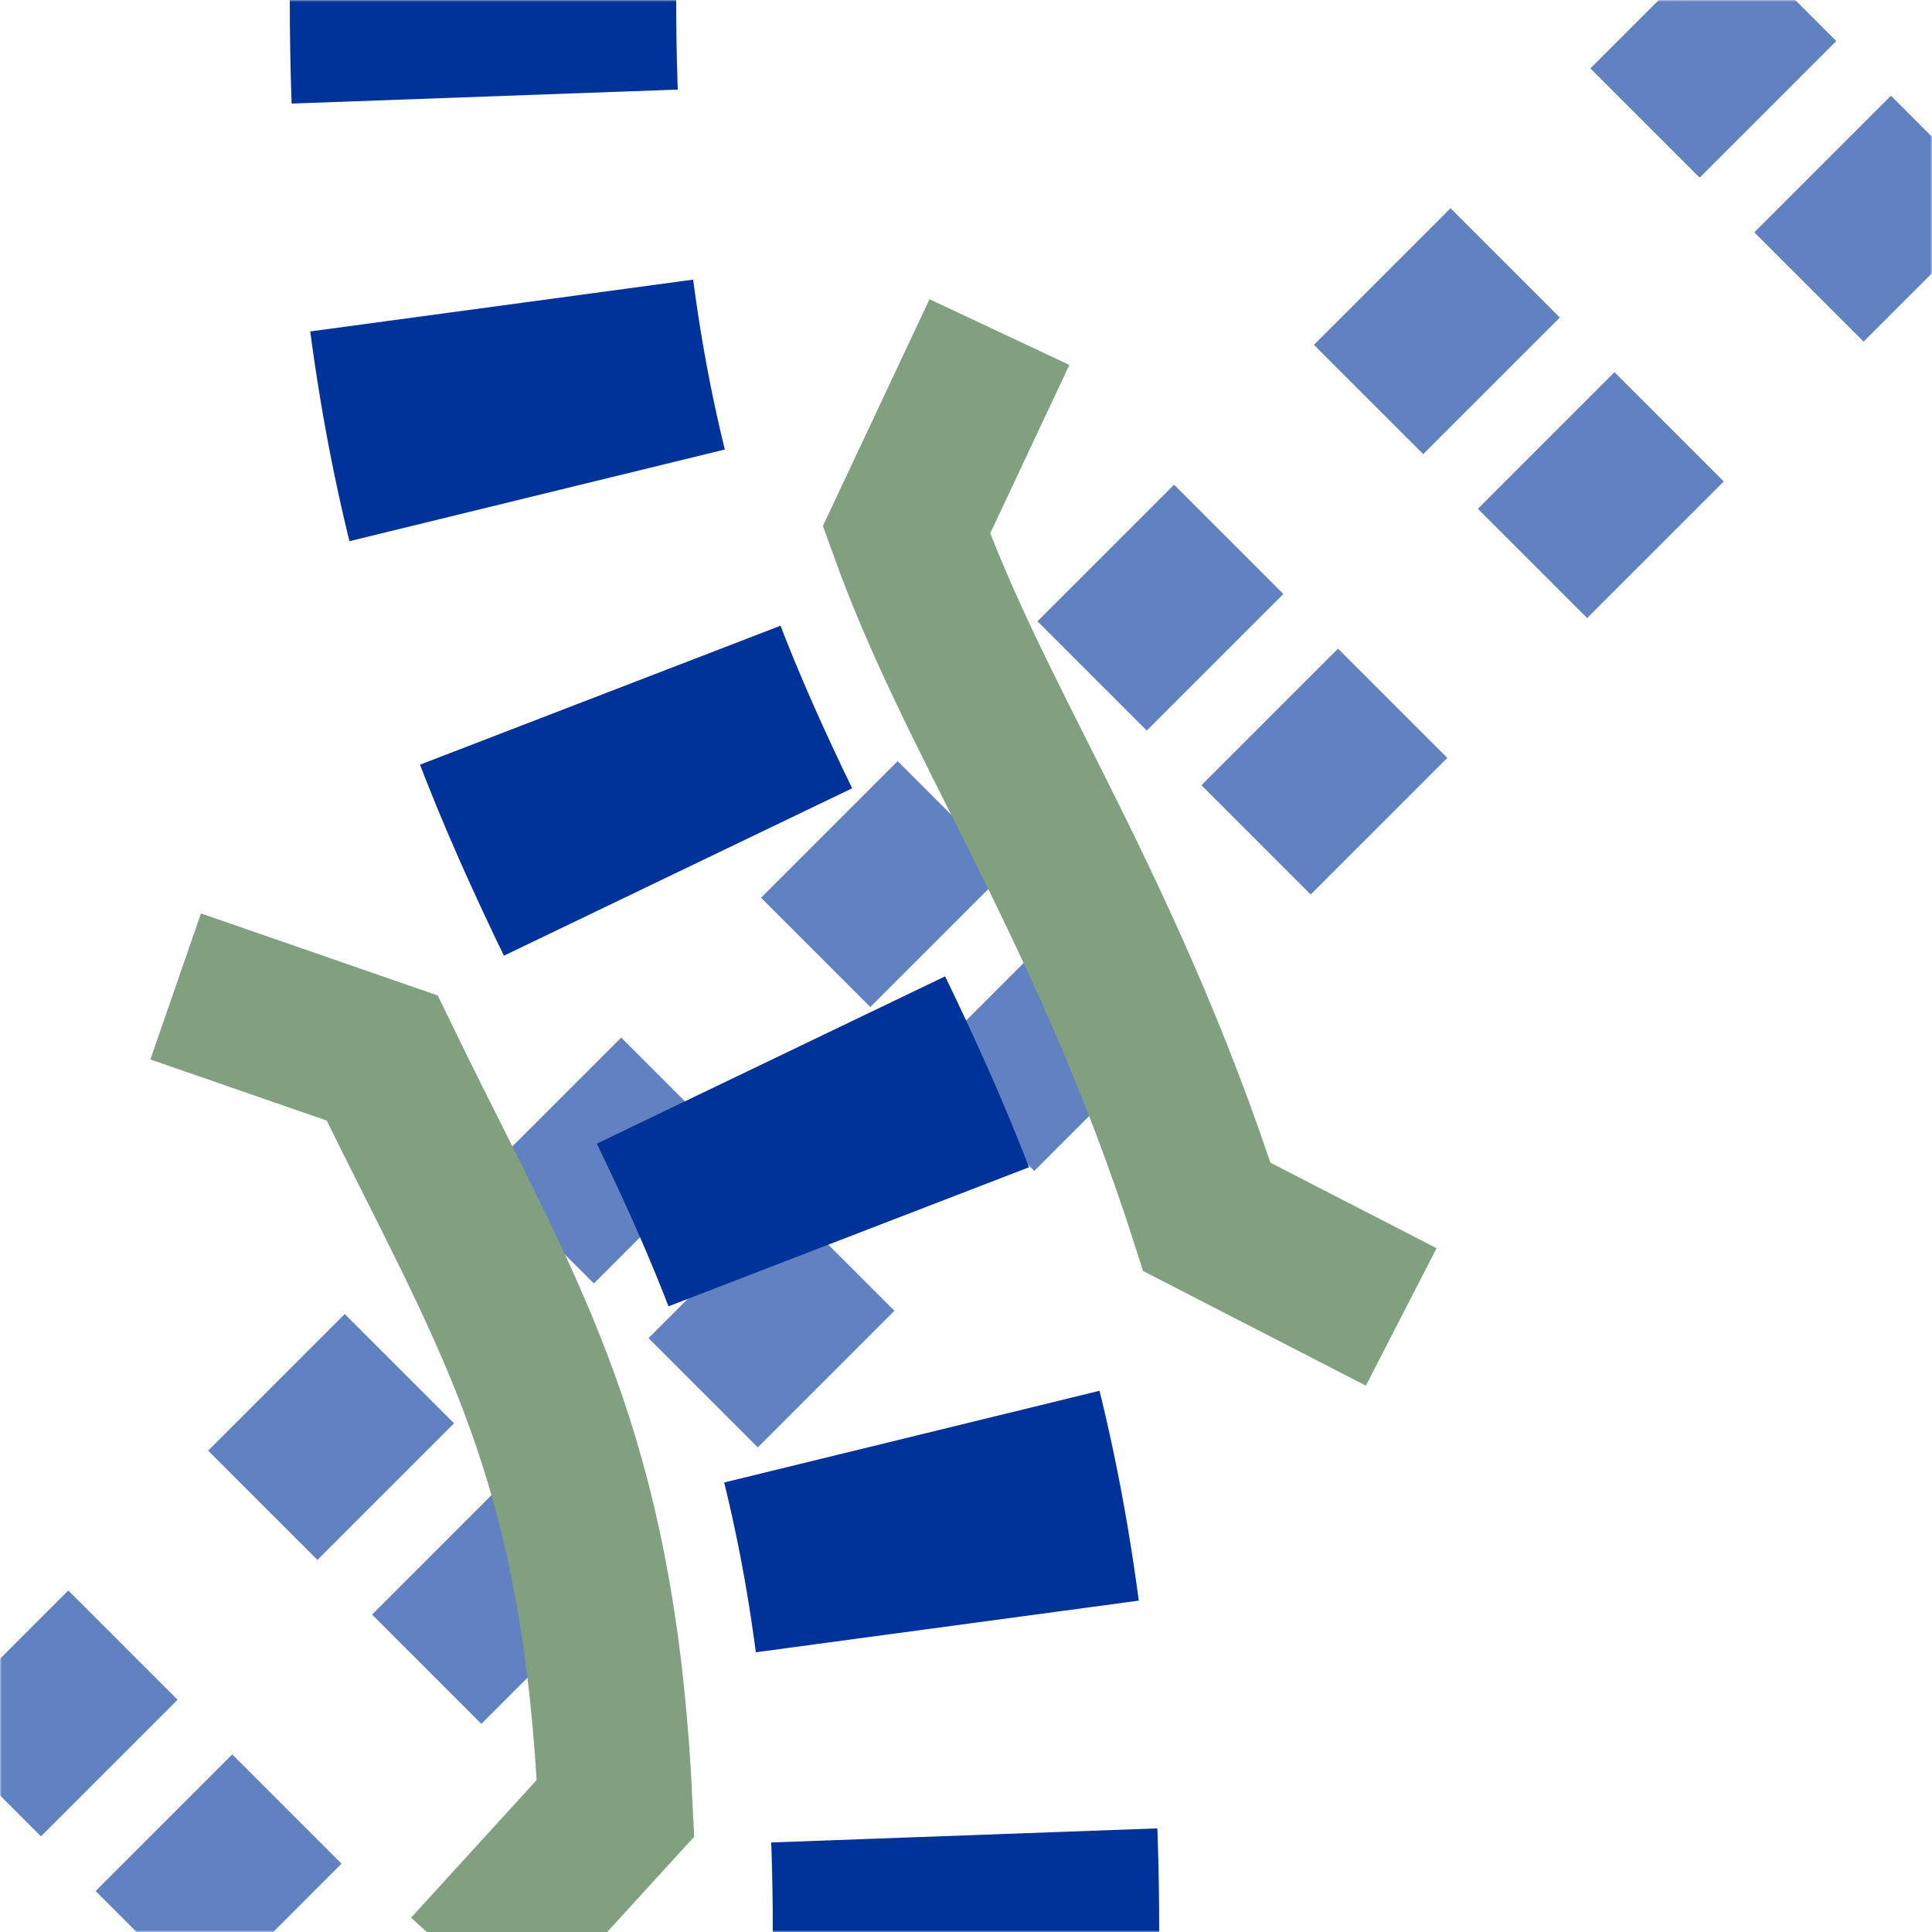 <?xml version="1.0" encoding="UTF-8"?>
<svg xmlns="http://www.w3.org/2000/svg" width="500" height="500">
 <defs>
  <mask id="m1" x="0" y="0" width="500" height="500" maskUnits="userSpaceOnUse">
   <circle r="999" fill="#FFF"/>
    <path d="M 125,0 250,500" stroke="#000" stroke-width="180" fill="none"/>
  </mask>
  <mask id="m2" x="0" y="0" width="500" height="500" maskUnits="userSpaceOnUse">
   <circle r="999" fill="#FFF"/>
   <path d="M 125,0 c 0,250 125,250 125,500" stroke-width="20" stroke="#000" fill="none"/>
  </mask>
 </defs>
 <g stroke-width="40" fill="none">
  <g mask="url(#m1)">
   <path d="m -3.54,461.11 500,-500 M 38.89,503.54 l 500,-500" stroke="#6281C0" stroke-dasharray="50,51.18"/>
  </g>
  <g mask="url(#m2)">
   <path d="m 0,0 m 500,0 M 125,-25 V 0 c 0,250 125,250 125,500" stroke="#039" stroke-width="100" stroke-dasharray="50,54.276"/>
  </g>
  <path d="m 258.65,85.94 -24.06,51.2 c 8.86,24.58 20.29,46.38 33.41,72.61 14.4,28.81 30.82,63.01 44.34,105.19 l 50.3,25.88 M 45.46,255.29 98.91,273.81 c 2.74,5.65 5.45,11.17 8.09,16.44 28,56 48.36,91.77 52.29,177.73 l -38.13,41.79" stroke="#80A080"/>
 </g>
</svg>
